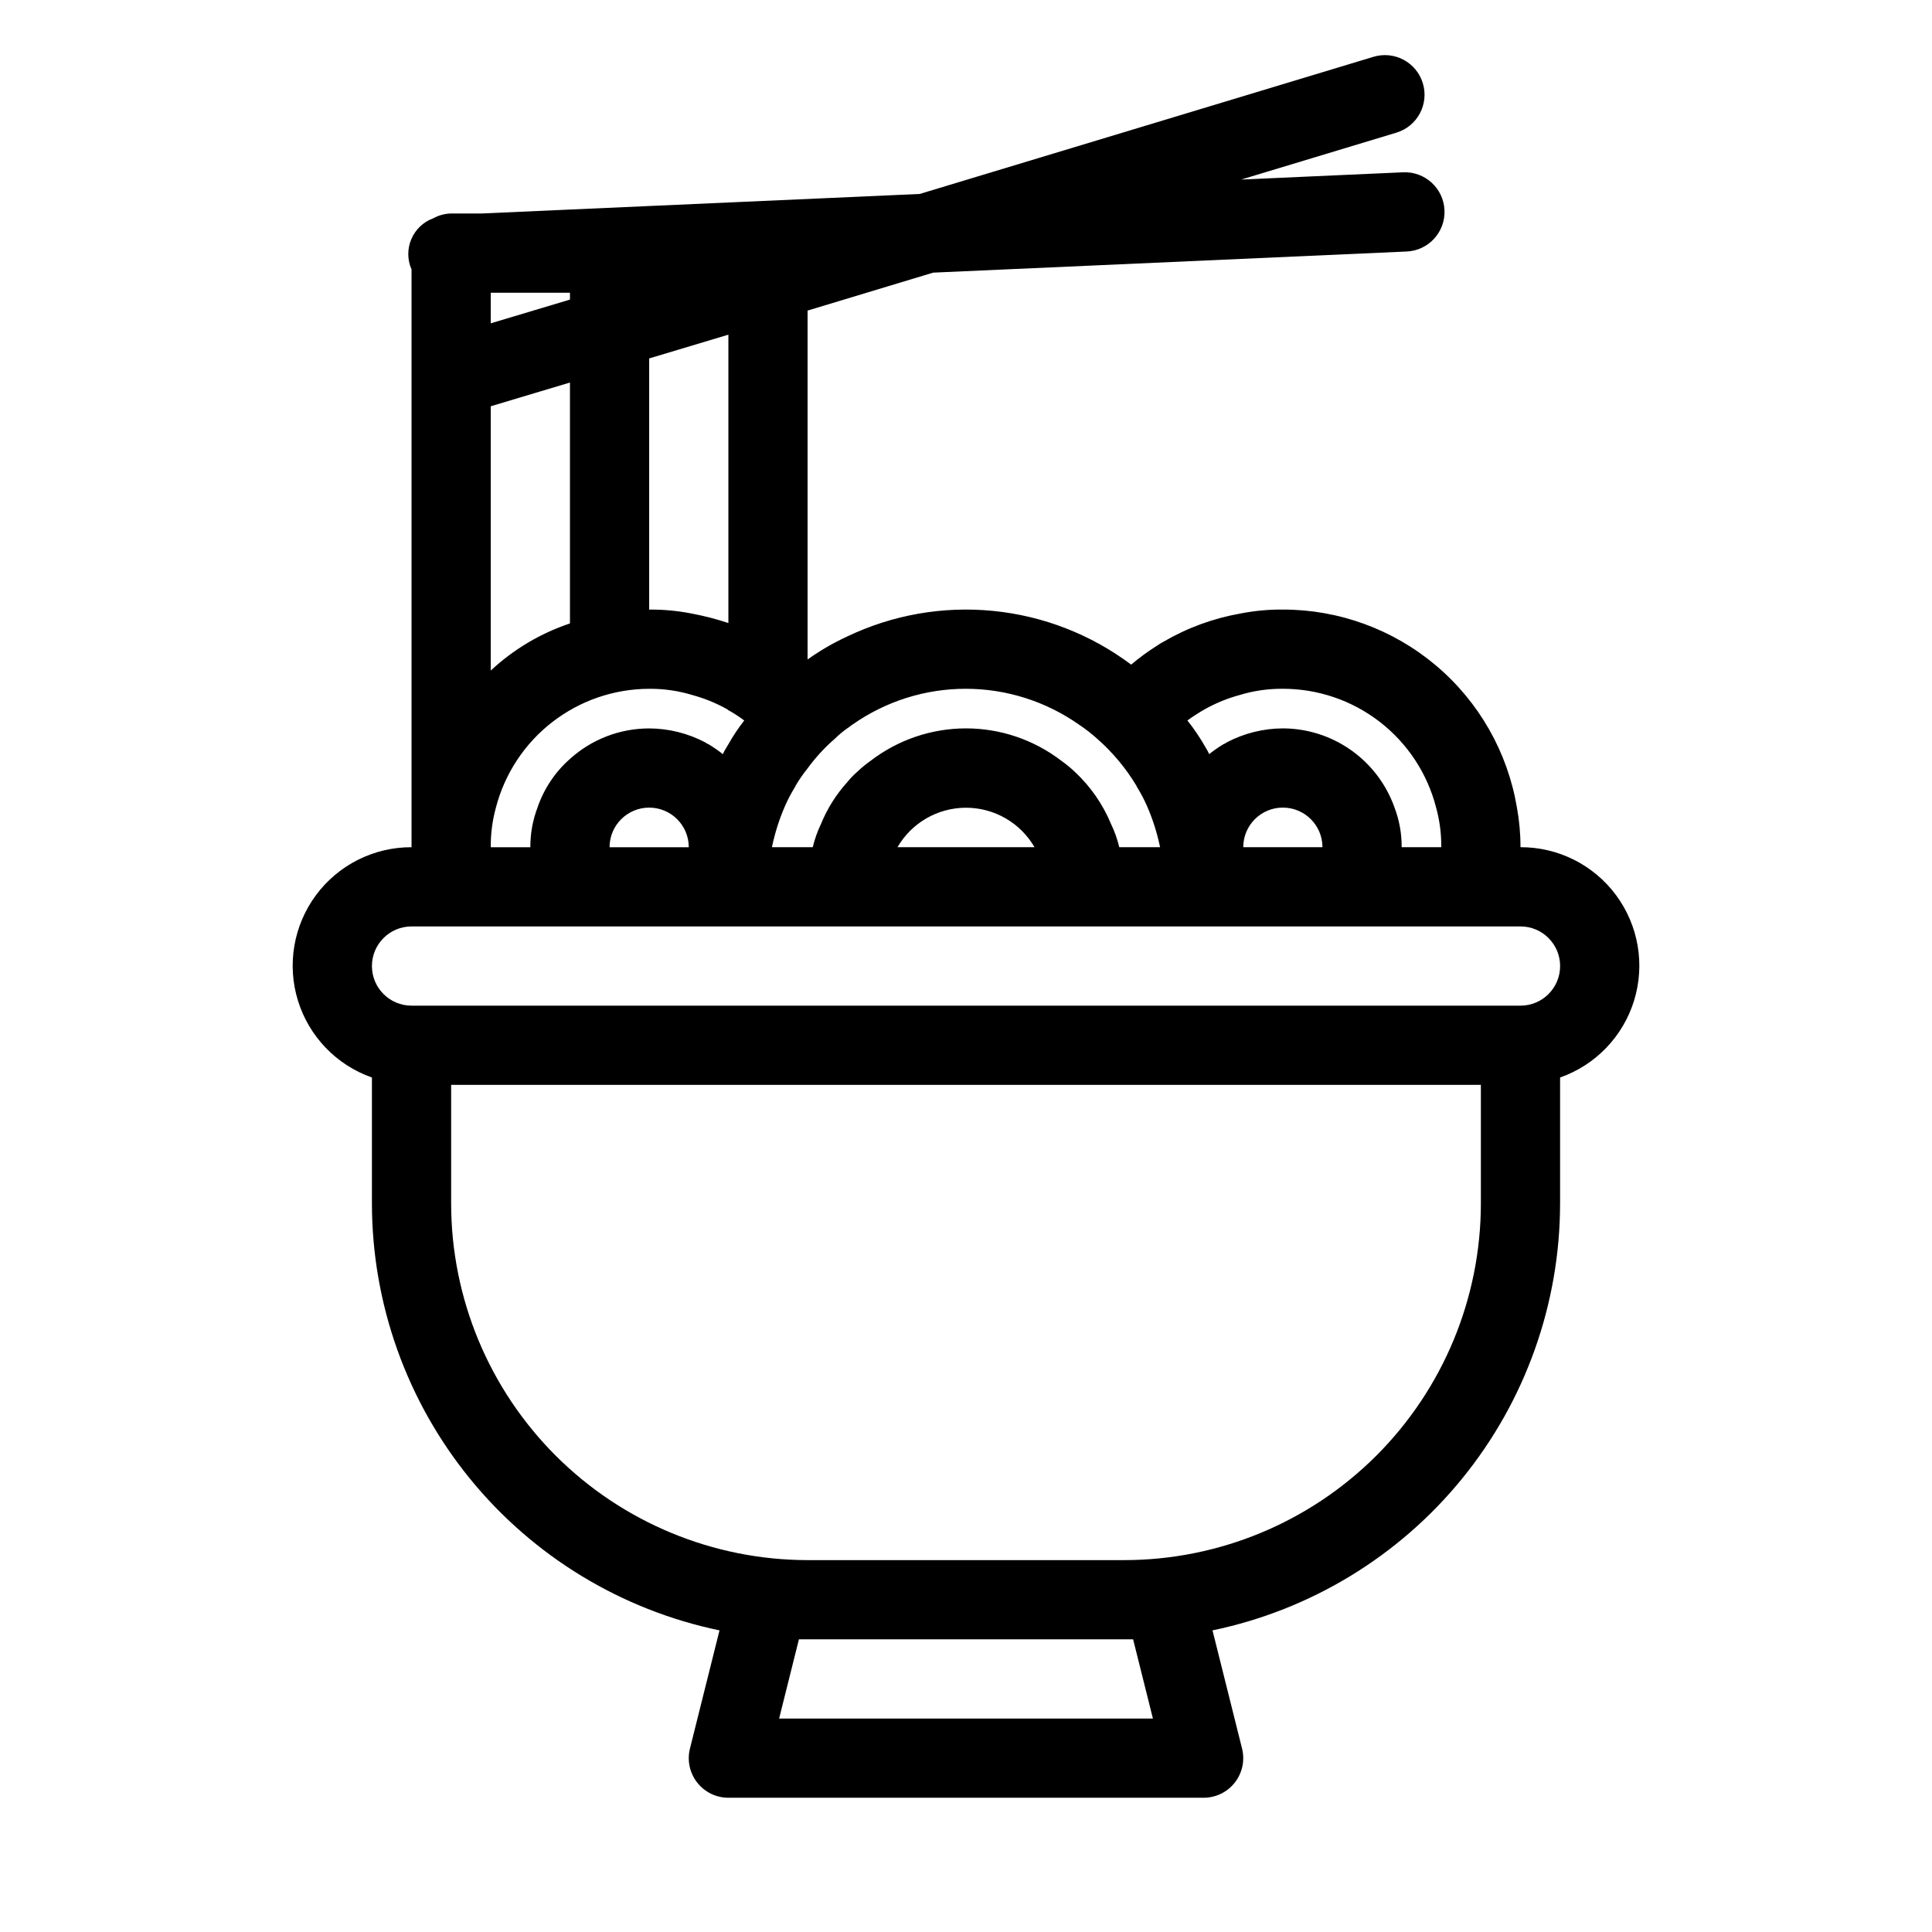 <?xml version="1.0" encoding="UTF-8"?>
<!-- Uploaded to: SVG Repo, www.svgrepo.com, Generator: SVG Repo Mixer Tools -->
<svg fill="#000000" width="800px" height="800px" version="1.1" viewBox="144 144 512 512" xmlns="http://www.w3.org/2000/svg">
 <path d="m557.44 462.98v-33.434c9.414-3.305 16.695-10.887 19.621-20.422 2.926-9.539 1.145-19.898-4.801-27.914-5.941-8.012-15.34-12.727-25.316-12.695 0.008-3.523-0.309-7.035-0.941-10.496-2.461-14.676-10.043-28-21.402-37.609-11.355-9.609-25.754-14.879-40.633-14.871-3.766-0.031-7.531 0.32-11.23 1.047-7.172 1.262-14.066 3.785-20.359 7.453-0.652 0.348-1.285 0.734-1.891 1.156-2.348 1.488-4.594 3.137-6.719 4.934-10.664-8-23.32-12.922-36.586-14.234-13.266-1.316-26.641 1.031-38.668 6.781-3.684 1.699-7.195 3.734-10.496 6.086v-92.457l33.273-10.055 125.49-5.598c5.797-0.258 10.285-5.168 10.023-10.965s-5.172-10.285-10.969-10.027l-42.906 1.922 41.125-12.426h-0.004c5.551-1.676 8.695-7.535 7.019-13.086-1.676-5.547-7.535-8.691-13.086-7.016l-120.26 36.348-116.18 5.176h-7.988c-1.652 0.031-3.269 0.461-4.715 1.258-2.625 0.957-4.734 2.957-5.832 5.527-1.094 2.57-1.078 5.481 0.051 8.035v153.12c-9.977-0.031-19.375 4.684-25.316 12.695-5.941 8.016-7.727 18.375-4.801 27.914 2.926 9.535 10.207 17.117 19.621 20.422v33.434c0.035 26.559 9.211 52.297 25.984 72.891 16.773 20.594 40.125 34.785 66.129 40.191l-7.828 31.309h-0.004c-0.785 3.137-0.082 6.461 1.906 9.008 1.992 2.551 5.043 4.039 8.277 4.039h125.95c3.231 0 6.285-1.488 8.273-4.039 1.988-2.547 2.691-5.871 1.906-9.008l-7.828-31.309h-0.004c26.004-5.406 49.355-19.598 66.133-40.191 16.773-20.594 25.949-46.332 25.98-72.891zm-93.832-131.2c2.789-1.527 5.746-2.727 8.816-3.566 3.738-1.145 7.633-1.711 11.543-1.68 9.309-0.008 18.352 3.082 25.707 8.785 7.356 5.699 12.602 13.688 14.914 22.703 0.938 3.418 1.398 6.949 1.363 10.496h-10.496c0.023-3.586-0.617-7.144-1.887-10.496-2.168-6.125-6.172-11.43-11.473-15.191-5.297-3.758-11.629-5.785-18.129-5.801-5.156 0.02-10.23 1.281-14.797 3.672-0.293 0.215-0.609 0.391-0.945 0.527-1.316 0.789-2.578 1.664-3.777 2.621-0.238-0.543-0.52-1.07-0.84-1.574-1.449-2.574-3.098-5.031-4.934-7.348 1.578-1.145 3.227-2.199 4.934-3.148zm30.855 36.738h-20.988c0-5.797 4.699-10.496 10.492-10.496 5.797 0 10.496 4.699 10.496 10.496zm-142.43-10.918c0.734-1.66 1.578-3.273 2.519-4.828 0.105-0.105 0.105-0.211 0.211-0.316v-0.105 0.004c0.961-1.656 2.051-3.234 3.254-4.723 2.106-2.891 4.535-5.535 7.242-7.875 1.008-0.996 2.098-1.906 3.254-2.727 0.523-0.316 0.945-0.734 1.469-1.051 8.801-6.164 19.289-9.465 30.035-9.445 10.746 0.02 21.223 3.356 30 9.551 1.664 1.105 3.242 2.336 4.727 3.672 4.133 3.629 7.672 7.879 10.496 12.598v0.105c0.105 0.105 0.105 0.211 0.211 0.316l-0.004-0.004c0.945 1.555 1.785 3.168 2.519 4.828 1.531 3.508 2.691 7.168 3.465 10.918h-10.812c-0.512-2.137-1.25-4.215-2.203-6.195-2.164-5.211-5.422-9.898-9.551-13.75-1.117-1.066-2.309-2.047-3.57-2.938-7.25-5.578-16.145-8.605-25.293-8.605-9.152 0-18.047 3.027-25.297 8.605-1.262 0.891-2.453 1.871-3.57 2.938-0.953 0.832-1.832 1.746-2.621 2.731-2.934 3.242-5.277 6.973-6.93 11.02-0.949 1.98-1.691 4.059-2.203 6.195h-10.812c0.773-3.75 1.934-7.41 3.465-10.918zm66.125 10.918h-36.316c3.758-6.477 10.676-10.461 18.16-10.461s14.402 3.984 18.156 10.461zm-102.12-129.53 20.992-6.297v76.418c-3.195-1.059-6.457-1.902-9.762-2.519-3.699-0.727-7.461-1.078-11.23-1.047zm-41.984-17.414h20.992v1.816l-20.992 6.297zm0 30.094 20.992-6.297v63.844c-7.812 2.617-14.969 6.875-20.992 12.492zm1.363 106.36c2.34-9 7.594-16.973 14.941-22.668 7.352-5.699 16.379-8.801 25.68-8.82 3.91-0.031 7.805 0.535 11.543 1.68 3.07 0.84 6.027 2.039 8.816 3.566 0.234 0.102 0.449 0.246 0.633 0.422 1.461 0.809 2.863 1.723 4.199 2.727-1.559 1.992-2.961 4.098-4.199 6.301-0.211 0.316-0.418 0.734-0.629 1.051l-0.004-0.004c-0.32 0.504-0.598 1.031-0.836 1.574-1.199-0.957-2.465-1.832-3.781-2.621-0.336-0.137-0.652-0.312-0.945-0.527-4.566-2.391-9.641-3.652-14.797-3.672-7.758 0-15.238 2.879-20.992 8.082-3.945 3.477-6.914 7.93-8.609 12.91-1.27 3.352-1.91 6.91-1.887 10.496h-10.496c-0.031-3.547 0.426-7.078 1.363-10.496zm51.117 10.496h-20.992c0-5.797 4.699-10.496 10.496-10.496s10.496 4.699 10.496 10.496zm-83.969 31.488c0-5.797 4.699-10.496 10.496-10.496h293.89c5.797 0 10.496 4.699 10.496 10.496s-4.699 10.496-10.496 10.496h-293.89c-5.797 0-10.496-4.699-10.496-10.496zm107.91 199.42 5.246-20.992h88.566l5.246 20.992zm91.516-41.984h-83.969c-25.047-0.027-49.059-9.988-66.766-27.695-17.711-17.711-27.672-41.723-27.699-66.766v-31.488h272.89v31.488c-0.027 25.043-9.988 49.055-27.695 66.766-17.711 17.707-41.723 27.668-66.766 27.695z"/>
</svg>